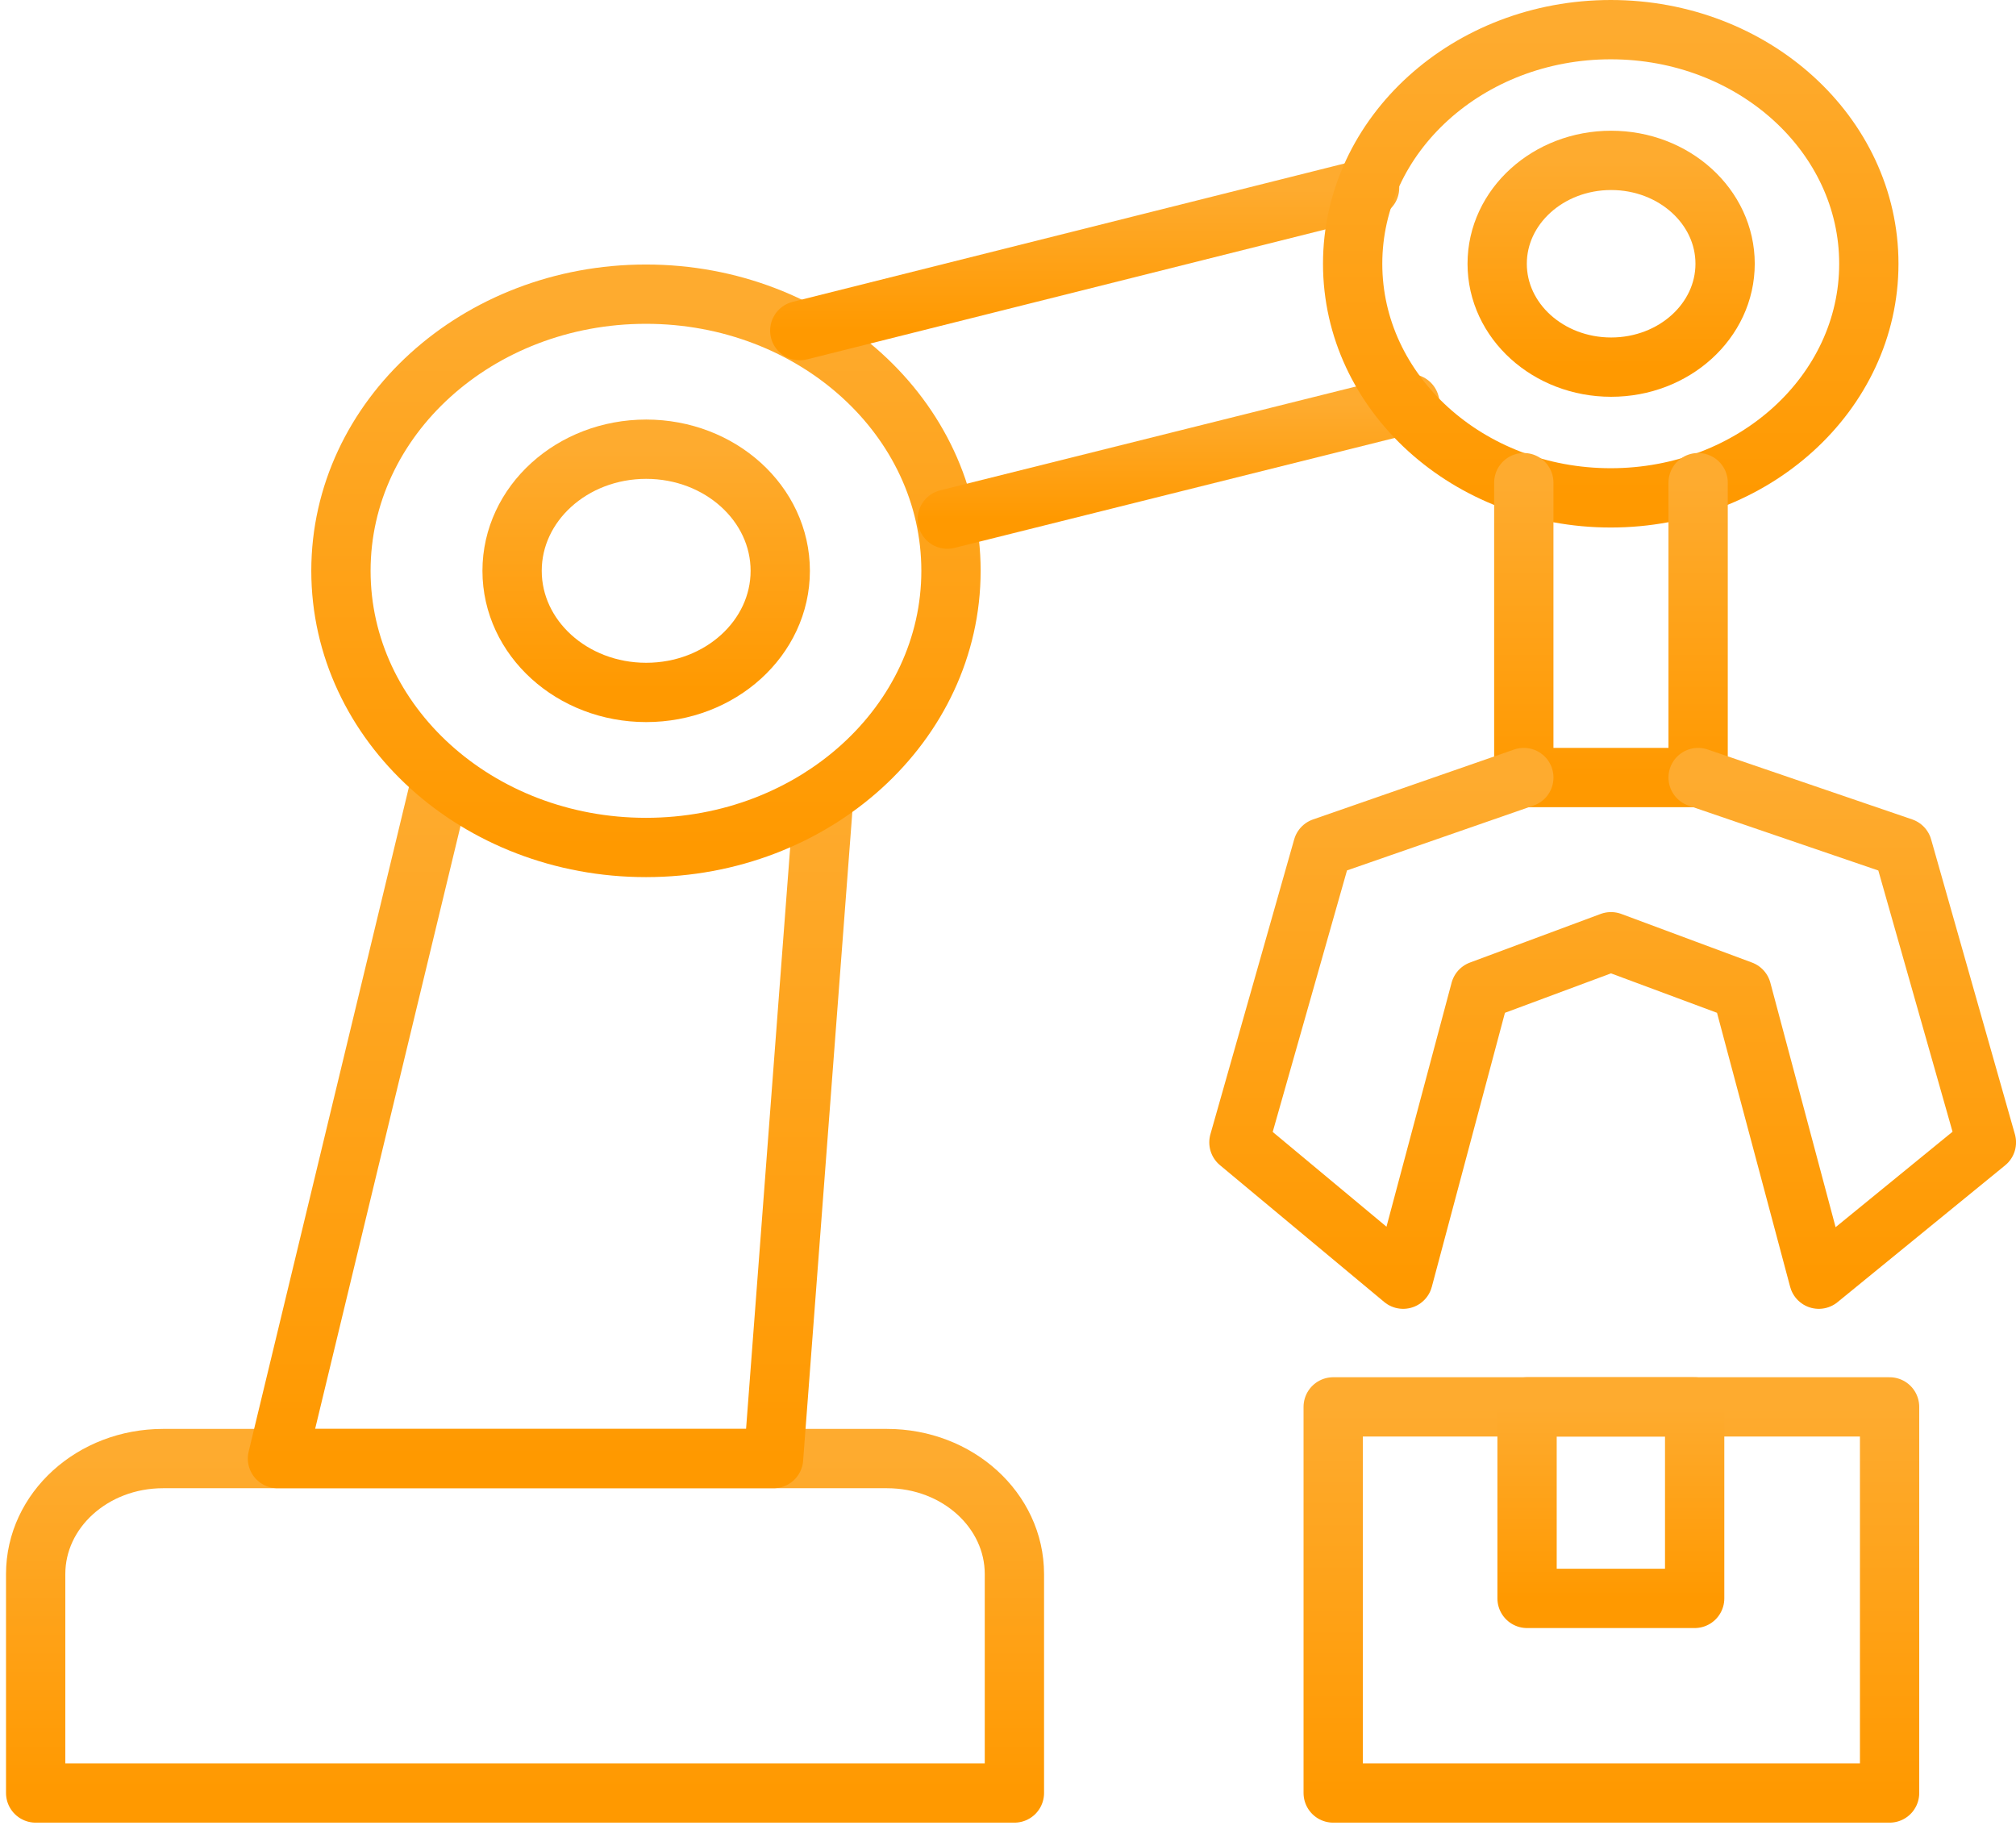 <svg width="68" height="62" viewBox="0 0 68 62" fill="none" xmlns="http://www.w3.org/2000/svg">
<path d="M34.216 60.471H1.203V53.088C1.203 50.935 3.125 49.192 5.499 49.192H29.92C32.294 49.192 34.216 50.935 34.216 53.088V60.471Z" stroke="url(#paint0_linear_4054_4878)" stroke-width="2" stroke-miterlimit="10" stroke-linecap="round" stroke-linejoin="round"/>
<path d="M27.788 26.839L26.092 49.192H9.359L14.899 26.224" stroke="url(#paint1_linear_4054_4878)" stroke-width="2" stroke-miterlimit="10" stroke-linecap="round" stroke-linejoin="round"/>
<path d="M21.788 28.582C27.47 28.582 32.077 24.405 32.077 19.251C32.077 14.098 27.47 9.921 21.788 9.921C16.106 9.921 11.5 14.098 11.5 19.251C11.5 24.405 16.106 28.582 21.788 28.582Z" stroke="url(#paint2_linear_4054_4878)" stroke-width="2" stroke-miterlimit="10" stroke-linecap="round" stroke-linejoin="round"/>
<path d="M21.796 23.353C24.293 23.353 26.318 21.517 26.318 19.251C26.318 16.986 24.293 15.15 21.796 15.15C19.298 15.15 17.273 16.986 17.273 19.251C17.273 21.517 19.298 23.353 21.796 23.353Z" stroke="url(#paint3_linear_4054_4878)" stroke-width="2" stroke-miterlimit="10" stroke-linecap="round" stroke-linejoin="round"/>
<path d="M47.555 13.612L31.953 17.508" stroke="url(#paint4_linear_4054_4878)" stroke-width="2" stroke-miterlimit="10" stroke-linecap="round" stroke-linejoin="round"/>
<path d="M46.197 6.332L26.977 11.151" stroke="url(#paint5_linear_4054_4878)" stroke-width="2" stroke-miterlimit="10" stroke-linecap="round" stroke-linejoin="round"/>
<path d="M54.331 16.791C59.138 16.791 63.036 13.256 63.036 8.895C63.036 4.535 59.138 1 54.331 1C49.523 1 45.625 4.535 45.625 8.895C45.625 13.256 49.523 16.791 54.331 16.791Z" stroke="url(#paint6_linear_4054_4878)" stroke-width="2" stroke-miterlimit="10" stroke-linecap="round" stroke-linejoin="round"/>
<path d="M54.344 12.382C56.467 12.382 58.188 10.821 58.188 8.895C58.188 6.97 56.467 5.409 54.344 5.409C52.221 5.409 50.5 6.97 50.5 8.895C50.5 10.821 52.221 12.382 54.344 12.382Z" stroke="url(#paint7_linear_4054_4878)" stroke-width="2" stroke-miterlimit="10" stroke-linecap="round" stroke-linejoin="round"/>
<path d="M57.278 16.278V26.224H51.398V16.278" stroke="url(#paint8_linear_4054_4878)" stroke-width="2" stroke-miterlimit="10" stroke-linecap="round" stroke-linejoin="round"/>
<path d="M57.278 26.224L64.175 28.582L67.001 38.528L61.348 43.142L58.748 33.401L54.339 31.761L49.929 33.401L47.329 43.142L41.789 38.528L44.615 28.582L51.399 26.224" stroke="url(#paint9_linear_4054_4878)" stroke-width="2" stroke-miterlimit="10" stroke-linecap="round" stroke-linejoin="round"/>
<path d="M63.736 47.449H44.969V60.471H63.736V47.449Z" stroke="url(#paint10_linear_4054_4878)" stroke-width="2" stroke-miterlimit="10" stroke-linecap="round" stroke-linejoin="round"/>
<path d="M57.161 47.449H51.508V53.908H57.161V47.449Z" stroke="url(#paint11_linear_4054_4878)" stroke-width="2" stroke-miterlimit="10" stroke-linecap="round" stroke-linejoin="round"/>
<defs>
<linearGradient id="paint0_linear_4054_4878" x1="17.71" y1="49.192" x2="17.71" y2="60.471" gradientUnits="userSpaceOnUse">
<stop stop-color="#FEAB2F"/>
<stop offset="1" stop-color="#FF9900"/>
</linearGradient>
<linearGradient id="paint1_linear_4054_4878" x1="18.574" y1="26.224" x2="18.574" y2="49.192" gradientUnits="userSpaceOnUse">
<stop stop-color="#FEAB2F"/>
<stop offset="1" stop-color="#FF9900"/>
</linearGradient>
<linearGradient id="paint2_linear_4054_4878" x1="21.788" y1="9.921" x2="21.788" y2="28.582" gradientUnits="userSpaceOnUse">
<stop stop-color="#FEAB2F"/>
<stop offset="1" stop-color="#FF9900"/>
</linearGradient>
<linearGradient id="paint3_linear_4054_4878" x1="21.796" y1="15.15" x2="21.796" y2="23.353" gradientUnits="userSpaceOnUse">
<stop stop-color="#FEAB2F"/>
<stop offset="1" stop-color="#FF9900"/>
</linearGradient>
<linearGradient id="paint4_linear_4054_4878" x1="39.754" y1="13.612" x2="39.754" y2="17.508" gradientUnits="userSpaceOnUse">
<stop stop-color="#FEAB2F"/>
<stop offset="1" stop-color="#FF9900"/>
</linearGradient>
<linearGradient id="paint5_linear_4054_4878" x1="36.587" y1="6.332" x2="36.587" y2="11.151" gradientUnits="userSpaceOnUse">
<stop stop-color="#FEAB2F"/>
<stop offset="1" stop-color="#FF9900"/>
</linearGradient>
<linearGradient id="paint6_linear_4054_4878" x1="54.331" y1="1" x2="54.331" y2="16.791" gradientUnits="userSpaceOnUse">
<stop stop-color="#FEAB2F"/>
<stop offset="1" stop-color="#FF9900"/>
</linearGradient>
<linearGradient id="paint7_linear_4054_4878" x1="54.344" y1="5.409" x2="54.344" y2="12.382" gradientUnits="userSpaceOnUse">
<stop stop-color="#FEAB2F"/>
<stop offset="1" stop-color="#FF9900"/>
</linearGradient>
<linearGradient id="paint8_linear_4054_4878" x1="54.338" y1="16.278" x2="54.338" y2="26.224" gradientUnits="userSpaceOnUse">
<stop stop-color="#FEAB2F"/>
<stop offset="1" stop-color="#FF9900"/>
</linearGradient>
<linearGradient id="paint9_linear_4054_4878" x1="54.395" y1="26.224" x2="54.395" y2="43.142" gradientUnits="userSpaceOnUse">
<stop stop-color="#FEAB2F"/>
<stop offset="1" stop-color="#FF9900"/>
</linearGradient>
<linearGradient id="paint10_linear_4054_4878" x1="54.353" y1="47.449" x2="54.353" y2="60.471" gradientUnits="userSpaceOnUse">
<stop stop-color="#FEAB2F"/>
<stop offset="1" stop-color="#FF9900"/>
</linearGradient>
<linearGradient id="paint11_linear_4054_4878" x1="54.334" y1="47.449" x2="54.334" y2="53.908" gradientUnits="userSpaceOnUse">
<stop stop-color="#FEAB2F"/>
<stop offset="1" stop-color="#FF9900"/>
</linearGradient>
</defs>
</svg>

